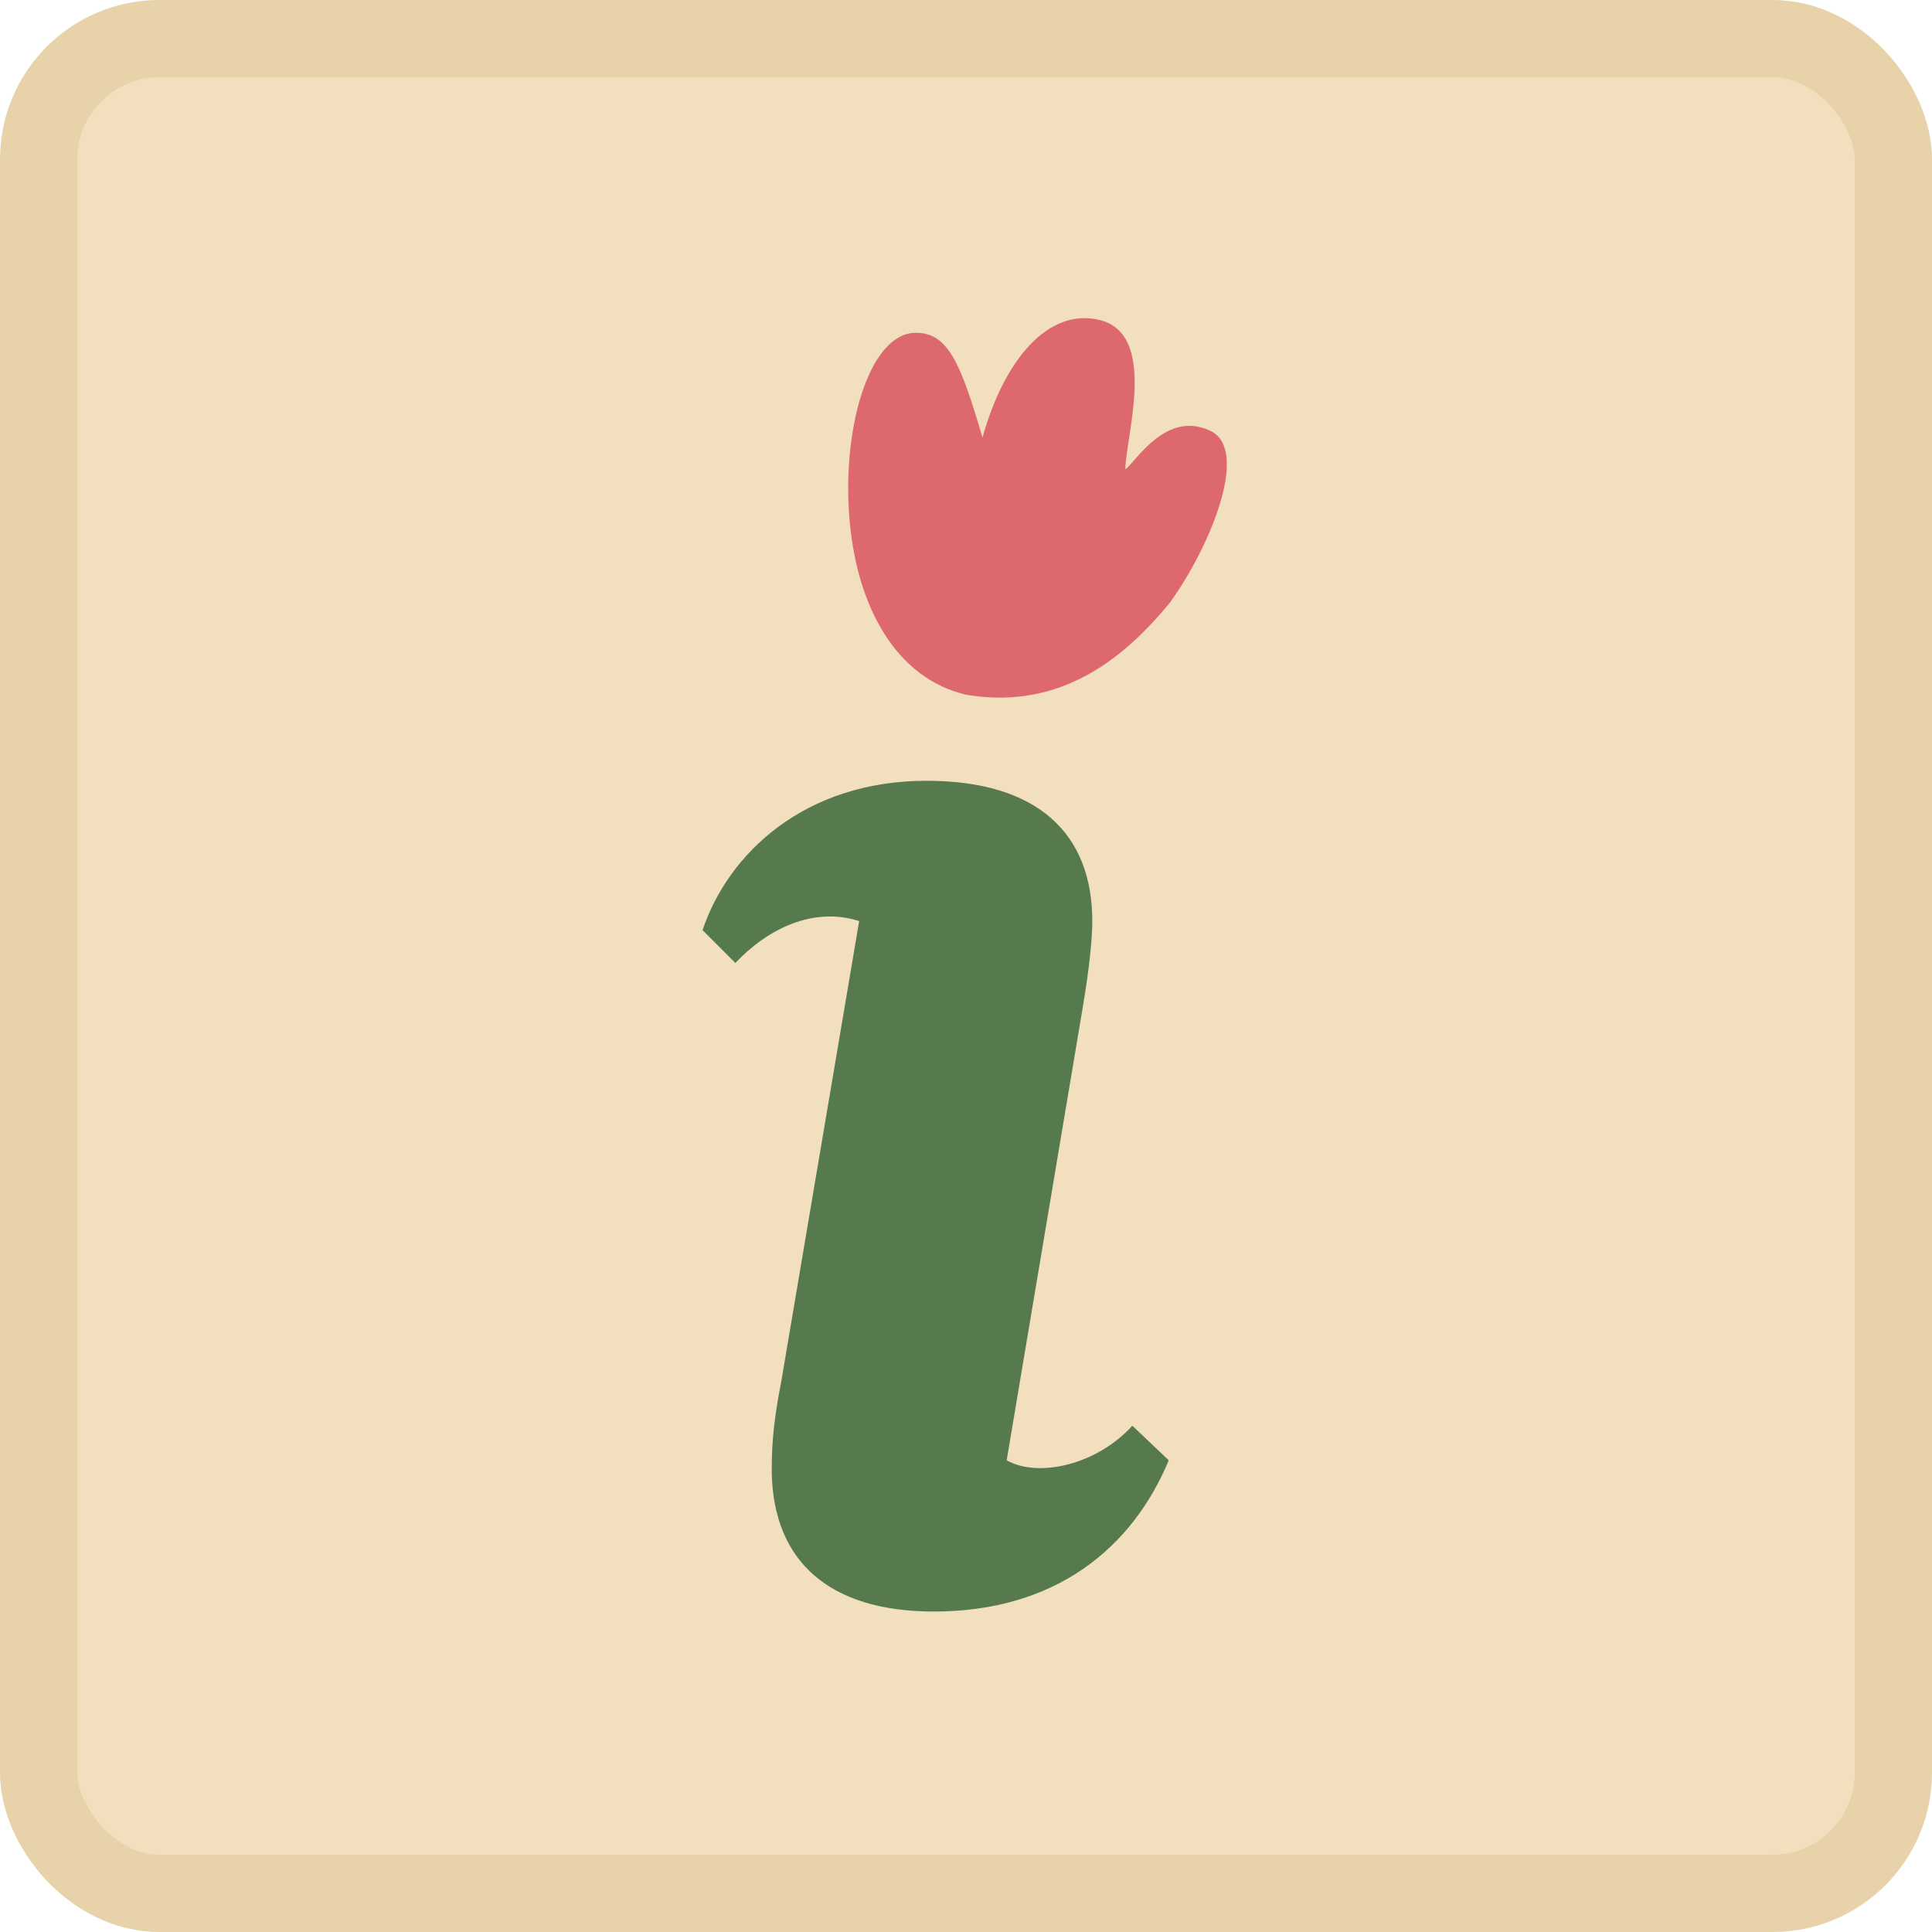 <svg width="400" height="400" viewBox="0 0 400 400" fill="none" xmlns="http://www.w3.org/2000/svg">
<g clip-path="url(#clip0_1636_116)">
<rect x="8" y="8" width="384" height="384" rx="25" fill="#F1DFBE" stroke="#E7D2A9" stroke-width="16"/>
<path d="M224.259 208.046C225.39 201.257 226.145 194.845 226.145 190.696C226.145 172.59 214.833 161.652 191.834 161.652C166.572 161.652 150.737 176.74 145.458 192.582L152.245 199.371C159.031 192.204 168.457 187.678 177.883 190.696L161.671 286.502C159.785 295.931 159.786 301.212 159.786 304.984C160.163 323.089 171.474 333.65 193.342 333.65C218.604 333.65 234.439 320.449 241.98 302.344L234.439 295.177C227.276 303.098 215.21 306.116 208.424 302.344L224.259 208.046Z" fill="#567A4D"/>
<path d="M242.201 124.786C232.996 135.964 219.846 147.141 200.121 143.853C185.656 140.566 177.125 125.679 175.793 106.376C174.478 87.309 180.396 68.899 189.601 68.899C196.176 68.899 198.806 74.816 203.408 90.596C208.011 74.159 217.216 63.639 227.736 66.269C239.838 69.294 232.996 90.596 232.996 97.171C234.968 95.856 241.45 84.632 250.748 89.281C258.638 93.226 250.748 112.951 242.201 124.786Z" fill="#DD696F"/>
</g>
<defs>
<clipPath id="clip0_1636_116">
<rect width="400" height="400" fill="white"/>
</clipPath>
</defs>
</svg>
